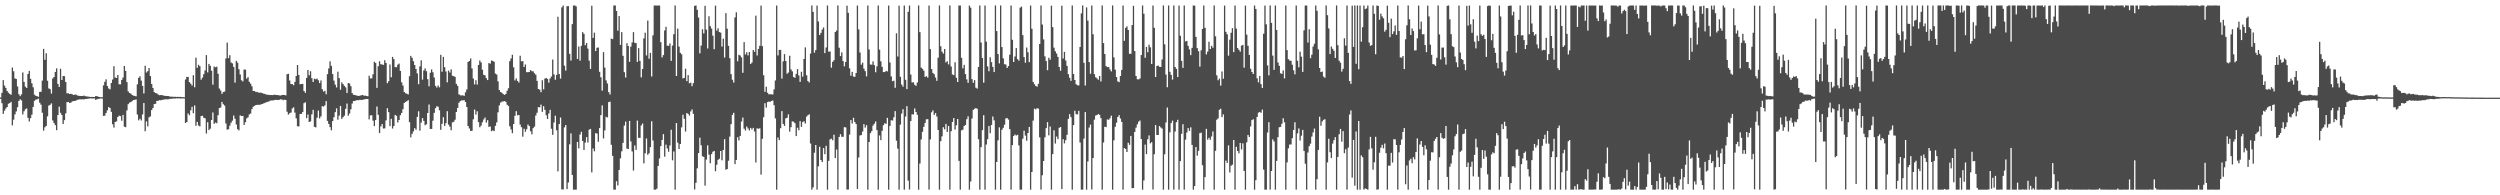 <?xml version="1.0" encoding="UTF-8"?>
<svg xmlns="http://www.w3.org/2000/svg" width="1920" height="150">
  <path d="M0 74.872h1v1.000H0zM1 71.317h1v7.945H1zM2 61.558h1v25.900H2zM3 65.757h1v19.256H3zM4 67.523h1v15.779H4zM5 69.886h1v12.298H5zM6 71.172h1v8.508H6zM7 72.133h1v7.026H7zM8 72.767h1v5.461H8zM9 51.864h1v44.421H9zM10 54.726h1v37.154H10zM11 60.207h1v27.638H11zM12 60.596h1v24.962H12zM13 66.397h1v16.000H13zM14 72.351h1v5.165H14zM15 73.827h1v2.417H15zM16 72.496h1v4.645H16zM17 55.638h1v32.235H17zM18 62.931h1v22.545H18zM19 66.543h1v17.357H19zM20 67.509h1v15.806H20zM21 56.758h1v33.751H21zM22 54.444h1v38.905H22zM23 60.497h1v30.227H23zM24 63.931h1v24.141H24zM25 67.027h1v15.092H25zM26 72.682h1v4.792H26zM27 73.572h1v2.904H27zM28 73.869h1v2.446H28zM29 74.322h1v1.391H29zM30 70.628h1v8.205H30zM31 70.476h1v9.903H31zM32 61.919h1v24.666H32zM33 37.513h1v62.821H33zM34 45.942h1v51.826H34zM35 40.921h1v55.745H35zM36 62.001h1v27.354H36zM37 67.871h1v13.246H37zM38 68.449h1v12.040H38zM39 71.892h1v7.526H39zM40 60.339h1v32.177H40zM41 59.152h1v35.372H41zM42 55.238h1v40.854H42zM43 52.464h1v47.544H43zM44 64.458h1v23.927H44zM45 66.775h1v15.143H45zM46 52.807h1v33.802H46zM47 61.429h1v26.893H47zM48 58.348h1v36.919H48zM49 58.546h1v33.729H49zM50 62.992h1v24.081H50zM51 71.692h1v6.729H51zM52 71.646h1v6.687H52zM53 72.192h1v6.897H53zM54 72.015h1v6.789H54zM55 72.377h1v5.539H55zM56 72.941h1v4.620H56zM57 72.605h1v4.978H57zM58 72.741h1v4.351H58zM59 73.366h1v3.324H59zM60 73.594h1v2.775H60zM61 73.661h1v2.644H61zM62 73.732h1v2.589H62zM63 73.746h1v2.492H63zM64 73.370h1v3.003H64zM65 73.891h1v2.115H65zM66 74.042h1v1.978H66zM67 74.154h1v1.640H67zM68 74.281h1v1.395H68zM69 74.471h1v1.045H69zM70 74.378h1v1.241H70zM71 74.504h1v1.106H71zM72 74.496h1v1.059H72zM73 73.766h1v2.936H73zM74 73.849h1v2.406H74zM75 74.308h1v1.657H75zM76 74.511h1v1.223H76zM77 74.643h1v1.000H77zM78 74.656h1v1.000H78zM79 65.534h1v23.427H79zM80 62.829h1v26.020H80zM81 60.910h1v25.805H81zM82 66.111h1v18.604H82zM83 67.965h1v14.240H83zM84 68.628h1v14.292H84zM85 63.720h1v22.206H85zM86 61.065h1v34.376H86zM87 50.856h1v47.131H87zM88 59.568h1v34.136H88zM89 59.888h1v33.357H89zM90 57.605h1v32.255H90zM91 64.736h1v24.107H91zM92 64.771h1v24.408H92zM93 61.411h1v31.300H93zM94 59.603h1v28.649H94zM95 50.675h1v46.616H95zM96 54.427h1v43.248H96zM97 63.072h1v21.738H97zM98 70.176h1v9.829H98zM99 71.362h1v7.502H99zM100 71.908h1v6.488H100zM101 72.923h1v4.751H101zM102 73.485h1v3.360H102zM103 73.676h1v2.981H103zM104 74.002h1v2.336H104zM105 64.757h1v23.201H105zM106 59.782h1v32.629H106zM107 58.632h1v32.521H107zM108 61.915h1v30.617H108zM109 65.973h1v21.932H109zM110 71.763h1v7.361H110zM111 50.475h1v50.328H111zM112 55.663h1v37.592H112zM113 54.640h1v42.403H113zM114 52.255h1v37.852H114zM115 58.414h1v30.976H115zM116 64.442h1v20.112H116zM117 67.527h1v15.431H117zM118 70.749h1v9.149H118zM119 71.446h1v8.272H119zM120 71.708h1v5.828H120zM121 72.585h1v4.827H121zM122 73.088h1v3.807H122zM123 73.026h1v4.051H123zM124 73.035h1v3.678H124zM125 73.400h1v3.126H125zM126 73.516h1v2.822H126zM127 73.735h1v2.508H127zM128 73.734h1v2.567H128zM129 73.760h1v2.460H129zM130 74.177h1v1.713H130zM131 74.224h1v1.662H131zM132 74.247h1v1.462H132zM133 74.405h1v1.238H133zM134 74.307h1v1.421H134zM135 74.441h1v1.070H135zM136 74.357h1v1.232H136zM137 74.454h1v1.007H137zM138 74.392h1v1.276H138zM139 74.554h1v1.000H139zM140 74.607h1v1.000H140zM141 74.677h1v1.000H141zM142 61.020h1v33.468H142zM143 59.107h1v34.568H143zM144 59.096h1v28.040H144zM145 63.067h1v25.439H145zM146 64.274h1v20.453H146zM147 65.680h1v16.353H147zM148 57.753h1v29.186H148zM149 67.008h1v14.008H149zM150 44.311h1v52.247H150zM151 52.064h1v41.583H151zM152 49.763h1v46.633H152zM153 50.863h1v46.215H153zM154 61.171h1v27.950H154zM155 59.584h1v29.303H155zM156 56.989h1v33.499H156zM157 54.106h1v36.764H157zM158 42.345h1v60.206H158zM159 55.614h1v38.239H159zM160 49.114h1v50.843H160zM161 50.528h1v48.313H161zM162 54.264h1v37.909H162zM163 65.017h1v21.356H163zM164 51.088h1v44.038H164zM165 51.659h1v42.427H165zM166 51.201h1v43.402H166zM167 56.652h1v31.838H167zM168 67.970h1v15.014H168zM169 69.504h1v13.091H169zM170 72.111h1v6.178H170zM171 70.714h1v9.352H171zM172 70.346h1v10.764H172zM173 44.905h1v49.903H173zM174 32.708h1v66.877H174zM175 44.644h1v54.610H175zM176 42.384h1v54.119H176zM177 47.950h1v46.288H177zM178 48.704h1v43.944H178zM179 51.425h1v37.327H179zM180 63.415h1v27.765H180zM181 46.755h1v48.866H181zM182 48.115h1v51.107H182zM183 53.184h1v46.906H183zM184 57.172h1v31.449H184zM185 61.637h1v27.496H185zM186 62.522h1v26.503H186zM187 53.362h1v42.574H187zM188 53.515h1v40.347H188zM189 60.425h1v30.505H189zM190 59.240h1v30.892H190zM191 62.801h1v25.089H191zM192 64.259h1v22.943H192zM193 66.230h1v17.573H193zM194 69.886h1v12.109H194zM195 69.856h1v11.469H195zM196 70.693h1v9.986H196zM197 70.562h1v9.994H197zM198 71.130h1v9.344H198zM199 71.157h1v9.406H199zM200 71.177h1v8.932H200zM201 71.522h1v8.279H201zM202 71.940h1v7.495H202zM203 72.148h1v6.866H203zM204 72.649h1v5.899H204zM205 72.763h1v5.422H205zM206 72.867h1v5.087H206zM207 73.001h1v4.336H207zM208 72.938h1v4.207H208zM209 73.063h1v4.082H209zM210 72.734h1v4.215H210zM211 72.826h1v3.858H211zM212 73.003h1v3.697H212zM213 73.001h1v3.847H213zM214 73.285h1v3.357H214zM215 73.356h1v2.951H215zM216 73.011h1v3.378H216zM217 72.840h1v4.114H217zM218 72.950h1v3.608H218zM219 73.269h1v3.512H219zM220 56.973h1v28.864H220zM221 56.669h1v31.345H221zM222 61.840h1v25.164H222zM223 64.571h1v21.869H223zM224 64.572h1v18.732H224zM225 65.469h1v16.984H225zM226 62.891h1v23.590H226zM227 58.350h1v32.524H227zM228 49.942h1v47.053H228zM229 57.532h1v39.583H229zM230 64.713h1v22.822H230zM231 64.530h1v22.929H231zM232 64.402h1v21.683H232zM233 69.896h1v9.337H233zM234 71.251h1v7.309H234zM235 59.824h1v30.932H235zM236 53.772h1v34.195H236zM237 57.799h1v35.896H237zM238 54.729h1v38.519H238zM239 60.058h1v27.775H239zM240 62.989h1v21.369H240zM241 60.419h1v37.021H241zM242 60.885h1v36.958H242zM243 60.309h1v30.100H243zM244 61.654h1v23.267H244zM245 63.772h1v27.168H245zM246 61.777h1v27.614H246zM247 68.488h1v13.030H247zM248 70.359h1v11.500H248zM249 69.736h1v11.203H249zM250 72.408h1v5.267H250zM251 56.941h1v35.869H251zM252 52.590h1v42.608H252zM253 47.103h1v50.528H253zM254 50.585h1v49.505H254zM255 56.903h1v36.105H255zM256 61.923h1v28.073H256zM257 65.021h1v21.076H257zM258 67.149h1v16.065H258zM259 55.064h1v36.826H259zM260 59.996h1v28.765H260zM261 68.937h1v12.431H261zM262 63.307h1v27.967H262zM263 64.638h1v25.381H263zM264 65.946h1v22.906H264zM265 67.142h1v16.427H265zM266 71.417h1v8.077H266zM267 63.728h1v25.176H267zM268 64.168h1v22.951H268zM269 66.188h1v17.745H269zM270 71.548h1v7.942H270zM271 72.775h1v4.802H271zM272 72.973h1v4.664H272zM273 73.290h1v3.782H273zM274 73.536h1v3.366H274zM275 73.732h1v3.238H275zM276 73.429h1v3.195H276zM277 73.163h1v3.568H277zM278 72.927h1v3.797H278zM279 73.451h1v2.906H279zM280 73.419h1v2.744H280zM281 73.704h1v2.283H281zM282 73.932h1v2.097H282zM283 58.166h1v33.554H283zM284 60.262h1v28.372H284zM285 60.158h1v28.368H285zM286 57.059h1v35.594H286zM287 47.390h1v49.499H287zM288 48.320h1v43.871H288zM289 67.488h1v14.338H289zM290 50.896h1v37.285H290zM291 47.035h1v55.161H291zM292 49.357h1v47.716H292zM293 49.489h1v45.815H293zM294 49.835h1v48.883H294zM295 46.210h1v52.424H295zM296 48.398h1v44.063H296zM297 63.920h1v19.187H297zM298 62.377h1v23.749H298zM299 49.515h1v47.375H299zM300 59.329h1v31.887H300zM301 43.662h1v55.056H301zM302 45.428h1v51.349H302zM303 51.543h1v36.712H303zM304 51.588h1v37.347H304zM305 49.688h1v44.378H305zM306 48.840h1v43.317H306zM307 54.459h1v34.082H307zM308 63.222h1v23.515H308zM309 65.675h1v18.168H309zM310 70.646h1v8.478H310zM311 71.630h1v6.583H311zM312 72.007h1v5.728H312zM313 72.566h1v4.319H313zM314 58.502h1v35.287H314zM315 42.883h1v62.599H315zM316 44.465h1v58.368H316zM317 47.017h1v53.896H317zM318 49.896h1v48.505H318zM319 52.971h1v46.655H319zM320 56.363h1v33.375H320zM321 64.686h1v20.834H321zM322 50.943h1v49.386H322zM323 46.351h1v47.790H323zM324 61.121h1v29.547H324zM325 54.100h1v38.798H325zM326 52.539h1v43.590H326zM327 54.668h1v40.843H327zM328 60.844h1v25.924H328zM329 66.237h1v14.068H329zM330 55.869h1v43.128H330zM331 53.283h1v45.753H331zM332 55.501h1v37.176H332zM333 59.547h1v27.132H333zM334 65.923h1v17.194H334zM335 67.249h1v14.339H335zM336 65.679h1v16.274H336zM337 67.077h1v17.650H337zM338 42.097h1v57.568H338zM339 55.112h1v39.964H339zM340 43.693h1v46.303H340zM341 51.575h1v45.070H341zM342 54.875h1v39.696H342zM343 63.215h1v22.203H343zM344 54.214h1v41.459H344zM345 55.680h1v41.599H345zM346 53.265h1v46.775H346zM347 58.174h1v35.772H347zM348 58.478h1v35.077H348zM349 59.054h1v32.914H349zM350 64.348h1v21.634H350zM351 65.947h1v16.925H351zM352 72.456h1v6.452H352zM353 73.179h1v4.475H353zM354 73.318h1v3.810H354zM355 73.181h1v3.921H355zM356 73.642h1v3.285H356zM357 70.853h1v7.469H357zM358 68.684h1v13.475H358zM359 47.573h1v49.261H359zM360 46.845h1v51.802H360zM361 44.909h1v55.691H361zM362 52.516h1v47.920H362zM363 60.309h1v31.348H363zM364 64.827h1v19.278H364zM365 61.582h1v26.438H365zM366 64.955h1v20.500H366zM367 49.882h1v43.873H367zM368 46.421h1v51.330H368zM369 47.969h1v48.470H369zM370 53.493h1v40.401H370zM371 57.450h1v34.280H371zM372 57.874h1v32.383H372zM373 59.989h1v34.183H373zM374 61.482h1v30.825H374zM375 48.446h1v48.964H375zM376 48.896h1v48.245H376zM377 46.502h1v54.276H377zM378 46.721h1v53.413H378zM379 47.457h1v53.265H379zM380 56.513h1v40.140H380zM381 57.222h1v36.782H381zM382 62.478h1v23.812H382zM383 69.148h1v11.778H383zM384 70.642h1v8.148H384zM385 71.288h1v6.815H385zM386 72.235h1v5.662H386zM387 72.870h1v4.743H387zM388 72.122h1v6.113H388zM389 69.696h1v10.732H389zM390 67.788h1v13.649H390zM391 46.978h1v49.985H391zM392 44.880h1v54.563H392zM393 42.086h1v60.203H393zM394 51.712h1v43.535H394zM395 61.757h1v27.168H395zM396 60.209h1v25.194H396zM397 62.181h1v26.396H397zM398 63.374h1v24.940H398zM399 42.820h1v52.863H399zM400 47.100h1v50.572H400zM401 46.963h1v58.020H401zM402 51.460h1v47.391H402zM403 49.511h1v51.647H403zM404 55.437h1v43.816H404zM405 55.383h1v40.281H405zM406 55.229h1v41.530H406zM407 53.887h1v46.881H407zM408 54.694h1v48.496H408zM409 54.851h1v43.535H409zM410 56.283h1v40.965H410zM411 57.408h1v31.321H411zM412 62.131h1v24.438H412zM413 68.344h1v13.920H413zM414 68.846h1v13.649H414zM415 70.815h1v9.520H415zM416 61.584h1v24.347H416zM417 68.592h1v12.973H417zM418 60.369h1v24.016H418zM419 59.860h1v28.685H419zM420 60.640h1v30.707H420zM421 63.500h1v23.643H421zM422 60.256h1v24.092H422zM423 58.773h1v40.073H423zM424 45.733h1v57.835H424zM425 57.137h1v36.917H425zM426 61.240h1v27.629H426zM427 57.586h1v42.454H427zM428 12.841h1v118.770H428zM429 56.822h1v38.448H429zM430 60.355h1v29.918H430zM431 5.688h1v139.824H431zM432 4.247h1v141.208H432zM433 50.423h1v47.406H433zM434 54.219h1v41.823H434zM435 4.785h1v140.433H435zM436 4.711h1v135.438H436zM437 41.353h1v69.492H437zM438 46.465h1v55.972H438zM439 18.529h1v115.846H439zM440 4.228h1v141.457H440zM441 4.213h1v141.471H441zM442 4.937h1v140.726H442zM443 45.250h1v63.744H443zM444 35.750h1v78.181H444zM445 46.602h1v56.713H445zM446 35.163h1v66.054H446zM447 24.663h1v83.569H447zM448 26.020h1v89.116H448zM449 34.780h1v74.715H449zM450 33.021h1v72.287H450zM451 37.336h1v72.151H451zM452 46.571h1v53.023H452zM453 52.865h1v46.170H453zM454 4.385h1v128.041H454zM455 29.124h1v84.903H455zM456 25.067h1v91.152H456zM457 39.228h1v63.028H457zM458 36.665h1v65.920H458zM459 36.475h1v72.357H459zM460 55.160h1v43.200H460zM461 59.319h1v29.108H461zM462 69.626h1v11.302H462zM463 40.034h1v66.322H463zM464 51.928h1v48.226H464zM465 61.729h1v27.992H465zM466 64.116h1v26.072H466zM467 70.776h1v7.649H467zM468 72.531h1v5.557H468zM469 29.637h1v81.590H469zM470 30.064h1v89.621H470zM471 4.213h1v141.471H471zM472 4.215h1v141.468H472zM473 8.450h1v130.698H473zM474 23.555h1v118.891H474zM475 12.362h1v118.159H475zM476 34.475h1v87.111H476zM477 24.664h1v91.566H477zM478 42.856h1v66.876H478zM479 55.465h1v40.989H479zM480 59.538h1v33.870H480zM481 33.169h1v80.907H481zM482 35.348h1v79.086H482zM483 47.471h1v45.430H483zM484 35.817h1v72.830H484zM485 32.544h1v83.760H485zM486 24.678h1v106.285H486zM487 32.839h1v78.865H487zM488 33.103h1v82.021H488zM489 47.490h1v45.142H489zM490 36.949h1v68.864H490zM491 46.742h1v59.206H491zM492 59.462h1v36.906H492zM493 52.949h1v41.906H493zM494 29.483h1v95.993H494zM495 25.128h1v92.621H495zM496 42.606h1v63.789H496zM497 15.748h1v103.142H497zM498 45.127h1v72.605H498zM499 40.588h1v72.409H499zM500 58.702h1v34.454H500zM501 27.120h1v80.799H501zM502 4.235h1v141.450H502zM503 4.221h1v141.448H503zM504 4.292h1v140.583H504zM505 4.218h1v123.214H505zM506 4.232h1v117.465H506zM507 32.405h1v79.832H507zM508 44.069h1v63.422H508zM509 42.301h1v60.717H509zM510 23.376h1v96.942H510zM511 20.593h1v90.535H511zM512 35.069h1v78.955H512zM513 35.247h1v81.291H513zM514 33.380h1v78.323H514zM515 46.740h1v52.897H515zM516 35.021h1v88.096H516zM517 26.245h1v90.101H517zM518 4.216h1v141.469H518zM519 58.354h1v36.180H519zM520 21.986h1v87.579H520zM521 35.776h1v78.639H521zM522 40.571h1v70.014H522zM523 41.717h1v56.136H523zM524 60.263h1v27.842H524zM525 59.815h1v31.441H525zM526 52.734h1v48.304H526zM527 62.329h1v24.476H527zM528 57.684h1v29.742H528zM529 63.965h1v24.824H529zM530 63.477h1v22.078H530zM531 66.204h1v17.810H531zM532 63.842h1v23.591H532zM533 4.495h1v141.011H533zM534 4.222h1v136.179H534zM535 7.559h1v121.719H535zM536 13.456h1v104.124H536zM537 40.975h1v64.738H537zM538 34.960h1v76.587H538zM539 22.485h1v97.560H539zM540 25.669h1v94.800H540zM541 4.443h1v138.164H541zM542 22.742h1v99.800H542zM543 37.224h1v74.392H543zM544 12.473h1v106.303H544zM545 20.051h1v105.357H545zM546 21.891h1v96.466H546zM547 27.398h1v89.140H547zM548 37.794h1v78.123H548zM549 4.284h1v127.266H549zM550 23.526h1v102.996H550zM551 21.730h1v101.001H551zM552 24.603h1v97.327H552zM553 25.032h1v90.950H553zM554 35.718h1v87.412H554zM555 29.691h1v85.506H555zM556 44.166h1v62.703H556zM557 10.090h1v120.200H557zM558 22.014h1v107.841H558zM559 35.218h1v88.205H559zM560 44.674h1v60.230H560zM561 56.934h1v38.379H561zM562 61.227h1v26.976H562zM563 63.403h1v23.250H563zM564 13.382h1v112.649H564zM565 9.420h1v113.410H565zM566 47.033h1v58.403H566zM567 42.100h1v65.711H567zM568 42.639h1v61.775H568zM569 44.103h1v49.247H569zM570 55.917h1v34.328H570zM571 32.349h1v66.488H571zM572 41.835h1v58.440H572zM573 40.159h1v57.027H573zM574 42.565h1v56.079H574zM575 39.929h1v60.204H575zM576 49.097h1v49.164H576zM577 48.040h1v51.371H577zM578 38.383h1v59.840H578zM579 39.762h1v61.195H579zM580 12.009h1v112.776H580zM581 42.621h1v55.962H581zM582 37.543h1v61.372H582zM583 35.167h1v63.328H583zM584 4.294h1v129.850H584zM585 35.439h1v71.166H585zM586 57.825h1v32.206H586zM587 70.524h1v8.747H587zM588 66.606h1v16.073H588zM589 71.233h1v7.192H589zM590 72.445h1v5.610H590zM591 72.329h1v5.836H591zM592 72.433h1v5.128H592zM593 72.551h1v4.607H593zM594 68.661h1v12.142H594zM595 61.777h1v29.143H595zM596 4.266h1v141.382H596zM597 42.537h1v63.109H597zM598 38.281h1v69.322H598zM599 38.360h1v60.072H599zM600 60.349h1v24.994H600zM601 47.118h1v48.043H601zM602 41.556h1v55.171H602zM603 46.835h1v44.035H603zM604 56.644h1v33.771H604zM605 55.705h1v32.106H605zM606 42.786h1v58.334H606zM607 53.293h1v44.389H607zM608 54.801h1v38.448H608zM609 59.212h1v34.282H609zM610 59.733h1v34.825H610zM611 56.750h1v47.724H611zM612 53.054h1v45.034H612zM613 57.947h1v42.110H613zM614 62.865h1v30.152H614zM615 55.072h1v42.381H615zM616 58.835h1v34.982H616zM617 45.286h1v47.846H617zM618 36.416h1v58.468H618zM619 57.784h1v31.784H619zM620 62.267h1v26.276H620zM621 63.346h1v24.431H621zM622 41.114h1v69.134H622zM623 4.218h1v141.467H623zM624 9.138h1v134.752H624zM625 40.459h1v76.818H625zM626 38.443h1v72.942H626zM627 4.277h1v141.409H627zM628 16.480h1v111.246H628zM629 26.857h1v85.896H629zM630 25.217h1v97.703H630zM631 22.665h1v101.789H631zM632 21.082h1v92.610H632zM633 40.781h1v77.644H633zM634 36.457h1v75.517H634zM635 4.221h1v141.465H635zM636 39.661h1v83.885H636zM637 39.549h1v67.516H637zM638 51.978h1v54.539H638zM639 47.470h1v60.256H639zM640 46.306h1v57.163H640zM641 24.577h1v96.797H641zM642 23.453h1v91.365H642zM643 4.213h1v141.412H643zM644 36.636h1v68.547H644zM645 43.064h1v60.024H645zM646 40.202h1v64.793H646zM647 46.894h1v58.156H647zM648 50.926h1v46.715H648zM649 47.600h1v50.226H649zM650 4.340h1v141.296H650zM651 9.859h1v135.696H651zM652 52.471h1v50.909H652zM653 58.107h1v34.089H653zM654 55.218h1v39.664H654zM655 58.761h1v31.705H655zM656 59.012h1v34.677H656zM657 56.058h1v39.208H657zM658 4.236h1v140.854H658zM659 22.587h1v98.358H659zM660 40.355h1v63.743H660zM661 49.659h1v54.019H661zM662 48.141h1v52.950H662zM663 52.693h1v42.638H663zM664 54.628h1v43.364H664zM665 58.656h1v37.473H665zM666 4.248h1v141.437H666zM667 38.004h1v71.077H667zM668 49.557h1v52.756H668zM669 49.655h1v51.122H669zM670 47.170h1v49.303H670zM671 50.015h1v45.028H671zM672 55.495h1v37.806H672zM673 50.948h1v49.002H673zM674 4.234h1v141.417H674zM675 38.149h1v65.870H675zM676 47.115h1v60.489H676zM677 51.348h1v49.120H677zM678 55.363h1v40.785H678zM679 55.331h1v39.324H679zM680 54.447h1v40.700H680zM681 54.821h1v35.724H681zM682 4.253h1v141.434H682zM683 47.958h1v48.761H683zM684 58.687h1v33.682H684zM685 62.343h1v30.248H685zM686 61.959h1v28.088H686zM687 67.406h1v17.934H687zM688 25.565h1v82.460H688zM689 43.413h1v70.707H689zM690 4.350h1v141.316H690zM691 58.982h1v36.704H691zM692 64.942h1v22.281H692zM693 66.562h1v17.295H693zM694 4.258h1v141.388H694zM695 61.282h1v28.214H695zM696 68.476h1v13.099H696zM697 9.038h1v129.678H697zM698 4.240h1v141.289H698zM699 57.232h1v35.768H699zM700 63.338h1v24.447H700zM701 63.162h1v24.723H701zM702 65.096h1v18.206H702zM703 65.956h1v20.054H703zM704 63.377h1v24.808H704zM705 4.215h1v141.443H705zM706 24.653h1v100.965H706zM707 51.927h1v55.185H707zM708 52.910h1v48.297H708zM709 54.349h1v43.050H709zM710 59.012h1v35.384H710zM711 58.516h1v33.076H711zM712 59.593h1v31.951H712zM713 4.254h1v141.338H713zM714 37.718h1v69.407H714zM715 53.043h1v33.253H715zM716 56.005h1v28.714H716zM717 57.059h1v31.211H717zM718 59.519h1v27.310H718zM719 62.035h1v27.481H719zM720 44.304h1v55.519H720zM721 4.222h1v141.425H721zM722 35.514h1v72.946H722zM723 39.682h1v65.002H723zM724 41.115h1v56.620H724zM725 37.623h1v61.720H725zM726 47.901h1v47.301H726zM727 47.037h1v54.297H727zM728 49.481h1v47.269H728zM729 4.222h1v141.457H729zM730 51.105h1v49.707H730zM731 57.193h1v36.500H731zM732 57.721h1v32.933H732zM733 47.834h1v51.674H733zM734 59.772h1v36.413H734zM735 62.971h1v28.439H735zM736 4.269h1v119.275H736zM737 4.225h1v141.458H737zM738 44.392h1v55.687H738zM739 52.480h1v47.105H739zM740 49.801h1v46.962H740zM741 56.889h1v39.040H741zM742 60.938h1v30.629H742zM743 63.570h1v25.757H743zM744 4.224h1v141.445H744zM745 5.900h1v133.483H745zM746 60.783h1v30.276H746zM747 63.526h1v20.777H747zM748 61.561h1v22.018H748zM749 67.338h1v15.622H749zM750 68.032h1v15.551H750zM751 51.424h1v55.556H751zM752 4.238h1v141.430H752zM753 32.643h1v80.331H753zM754 44.533h1v55.420H754zM755 63.507h1v24.945H755zM756 4.234h1v141.427H756zM757 31.991h1v79.007H757zM758 51.018h1v55.871H758zM759 54.728h1v42.052H759zM760 44.023h1v58.267H760zM761 47.693h1v48.283H761zM762 51.329h1v38.170H762zM763 55.364h1v37.085H763zM764 4.213h1v141.447H764zM765 23.866h1v100.533H765zM766 41.533h1v66.265H766zM767 48.689h1v49.086H767zM768 4.220h1v141.457H768zM769 36.158h1v63.543H769zM770 44.786h1v53.388H770zM771 49.284h1v46.506H771zM772 49.568h1v41.392H772zM773 52.192h1v38.471H773zM774 50.731h1v41.109H774zM775 41.992h1v57.159H775zM776 4.239h1v141.442H776zM777 30.592h1v80.856H777zM778 47.608h1v56.873H778zM779 43.371h1v59.954H779zM780 36.924h1v67.142H780zM781 45.432h1v58.087H781zM782 46.613h1v65.028H782zM783 5.889h1v139.791H783zM784 5.065h1v140.620H784zM785 26.965h1v79.608H785zM786 43.875h1v56.501H786zM787 48.197h1v55.957H787zM788 36.518h1v71.571H788zM789 40.134h1v61.990H789zM790 47.722h1v49.784H790zM791 4.256h1v141.392H791zM792 22.067h1v110.005H792zM793 62.903h1v29.737H793zM794 64.669h1v18.766H794zM795 66.045h1v17.971H795zM796 66.571h1v16.508H796zM797 64.338h1v19.098H797zM798 33.802h1v71.736H798zM799 4.214h1v141.412H799zM800 18.865h1v115.729H800zM801 30.239h1v93.394H801zM802 43.260h1v62.199H802zM803 46.895h1v51.505H803zM804 53.929h1v39.878H804zM805 44.316h1v59.642H805zM806 45.866h1v51.236H806zM807 4.331h1v141.342H807zM808 20.815h1v97.574H808zM809 36.625h1v63.449H809zM810 39.410h1v70.834H810zM811 41.131h1v63.711H811zM812 43.687h1v63.183H812zM813 51.452h1v46.699H813zM814 54.348h1v43.176H814zM815 4.357h1v140.865H815zM816 44.928h1v61.957H816zM817 39.849h1v70.256H817zM818 46.487h1v61.195H818zM819 50.576h1v52.943H819zM820 56.969h1v34.321H820zM821 59.678h1v28.039H821zM822 62.098h1v27.871H822zM823 4.217h1v141.468H823zM824 56.809h1v39.303H824zM825 61.452h1v23.600H825zM826 64.714h1v23.017H826zM827 65.503h1v22.346H827zM828 65.569h1v19.565H828zM829 36.020h1v73.442H829zM830 10.233h1v135.441H830zM831 4.219h1v141.463H831zM832 48.239h1v58.189H832zM833 65.666h1v20.405H833zM834 5.662h1v140.004H834zM835 15.864h1v108.157H835zM836 47.670h1v50.293H836zM837 56.604h1v39.096H837zM838 4.228h1v141.357H838zM839 26.302h1v95.086H839zM840 56.925h1v34.973H840zM841 59.363h1v29.381H841zM842 60.181h1v28.211H842zM843 61.245h1v26.377H843zM844 58.365h1v29.841H844zM845 62.542h1v28.198H845zM846 4.218h1v141.464H846zM847 33.098h1v76.370H847zM848 41.492h1v55.856H848zM849 50.766h1v46.862H849zM850 51.579h1v40.135H850zM851 51.467h1v40.537H851zM852 53.363h1v37.460H852zM853 54.840h1v33.991H853zM854 4.216h1v141.442H854zM855 44.102h1v63.694H855zM856 53.514h1v43.876H856zM857 59.197h1v34.999H857zM858 62.536h1v27.304H858zM859 63.095h1v25.324H859zM860 58.366h1v32.646H860zM861 53.697h1v39.947H861zM862 4.230h1v141.438H862zM863 31.356h1v82.335H863zM864 21.417h1v92.985H864zM865 20.287h1v96.426H865zM866 23.047h1v86.555H866zM867 41.342h1v69.840H867zM868 41.317h1v63.079H868zM869 19.266h1v125.278H869zM870 4.454h1v139.916H870zM871 39.238h1v62.069H871zM872 58.358h1v39.698H872zM873 60.858h1v34.639H873zM874 60.987h1v32.439H874zM875 60.248h1v32.319H875zM876 42.279h1v64.524H876zM877 4.222h1v141.456H877zM878 10.528h1v128.082H878zM879 44.330h1v66.709H879zM880 35.994h1v82.356H880zM881 40.087h1v66.855H881zM882 34.306h1v69.702H882zM883 36.331h1v73.817H883zM884 49.142h1v60.004H884zM885 4.249h1v141.330H885zM886 21.375h1v97.105H886zM887 59.156h1v36.880H887zM888 50.674h1v52.964H888zM889 50.353h1v53.347H889zM890 51.335h1v45.476H890zM891 51.404h1v46.509H891zM892 45.713h1v53.041H892zM893 4.213h1v141.454H893zM894 34.045h1v84.407H894zM895 57.227h1v36.842H895zM896 67.045h1v15.564H896zM897 4.215h1v141.460H897zM898 55.119h1v46.533H898zM899 57.551h1v36.980H899zM900 61.130h1v31.485H900zM901 4.218h1v141.441H901zM902 51.479h1v49.548H902zM903 52.882h1v40.952H903zM904 59.209h1v32.803H904zM905 4.294h1v141.386H905zM906 27.456h1v96.299H906zM907 46.766h1v56.009H907zM908 52.102h1v43.297H908zM909 4.249h1v141.436H909zM910 31.824h1v75.431H910zM911 31.424h1v70.368H911zM912 35.229h1v63.105H912zM913 37.885h1v62.599H913zM914 42.359h1v55.421H914zM915 36.760h1v74.538H915zM916 4.218h1v141.452H916zM917 4.346h1v138.574H917zM918 28.332h1v84.604H918zM919 36.945h1v82.605H919zM920 39.336h1v76.535H920zM921 51.188h1v51.104H921zM922 38.680h1v63.224H922zM923 22.230h1v104.647H923zM924 4.223h1v141.387H924zM925 21.368h1v114.693H925zM926 41.802h1v57.152H926zM927 39.633h1v67.639H927zM928 32.043h1v73.789H928zM929 37.673h1v69.696H929zM930 35.179h1v69.623H930zM931 36.668h1v64.279H931zM932 4.214h1v141.436H932zM933 27.902h1v87.928H933zM934 57.854h1v34.122H934zM935 61.661h1v29.269H935zM936 60.345h1v23.976H936zM937 65.765h1v17.741H937zM938 54.887h1v35.052H938zM939 60.455h1v27.378H939zM940 4.296h1v141.364H940zM941 24.488h1v98.791H941zM942 26.369h1v98.757H942zM943 42.755h1v68.899H943zM944 30.452h1v102.013H944zM945 25.128h1v102.175H945zM946 21.600h1v104.874H946zM947 40.035h1v67.463H947zM948 4.227h1v141.457H948zM949 21.949h1v90.778H949zM950 36.917h1v79.067H950zM951 38.223h1v79.556H951zM952 39.656h1v70.092H952zM953 35.010h1v79.777H953zM954 34.506h1v75.588H954zM955 51.971h1v79.322H955zM956 4.291h1v141.365H956zM957 26.627h1v82.700H957zM958 35.187h1v68.465H958zM959 42.176h1v62.987H959zM960 52.790h1v44.339H960zM961 55.302h1v36.960H961zM962 56.761h1v34.816H962zM963 4.246h1v141.418H963zM964 6.851h1v131.524H964zM965 60.162h1v29.660H965zM966 63.253h1v23.293H966zM967 58.365h1v27.595H967zM968 64.639h1v22.003H968zM969 67.545h1v16.634H969zM970 25.888h1v104.377H970zM971 4.310h1v141.362H971zM972 18.690h1v126.980H972zM973 50.205h1v51.560H973zM974 57.873h1v35.970H974zM975 4.217h1v141.406H975zM976 17.561h1v113.761H976zM977 42.684h1v64.395H977zM978 53.680h1v54.942H978zM979 4.235h1v141.445H979zM980 23.008h1v100.515H980zM981 47.966h1v57.384H981zM982 50.560h1v47.159H982zM983 56.275h1v41.218H983zM984 56.722h1v38.332H984zM985 54.052h1v36.788H985zM986 60.203h1v33.739H986zM987 4.245h1v141.411H987zM988 38.522h1v86.196H988zM989 45.479h1v68.418H989zM990 46.511h1v64.491H990zM991 46.715h1v64.225H991zM992 49.717h1v56.427H992zM993 54.036h1v45.789H993zM994 57.062h1v36.859H994zM995 4.242h1v141.393H995zM996 46.627h1v55.844H996zM997 51.727h1v46.878H997zM998 39.698h1v68.234H998zM999 43.523h1v60.681H999zM1000 55.225h1v44.556H1000zM1001 23.290h1v92.631H1001zM1002 4.235h1v121.521H1002zM1003 4.268h1v141.414H1003zM1004 32.650h1v84.481H1004zM1005 22.458h1v89.798H1005zM1006 44.687h1v65.667H1006zM1007 41.972h1v62.862H1007zM1008 35.741h1v65.983H1008zM1009 33.547h1v65.145H1009zM1010 4.257h1v141.427H1010zM1011 8.319h1v129.284H1011zM1012 37.904h1v77.254H1012zM1013 52.201h1v37.461H1013zM1014 55.306h1v41.251H1014zM1015 54.963h1v38.286H1015zM1016 58.787h1v33.214H1016zM1017 59.736h1v31.835H1017zM1018 4.215h1v141.470H1018zM1019 11.678h1v113.047H1019zM1020 21.839h1v84.726H1020zM1021 41.539h1v75.337H1021zM1022 35.758h1v85.622H1022zM1023 37.471h1v72.836H1023zM1024 38.994h1v68.686H1024zM1025 44.506h1v60.791H1025zM1026 4.217h1v141.464H1026zM1027 34.701h1v85.820H1027zM1028 46.616h1v56.475H1028zM1029 48.109h1v50.892H1029zM1030 54.989h1v53.820H1030zM1031 52.854h1v47.844H1031zM1032 29.403h1v88.259H1032zM1033 35.006h1v79.583H1033zM1034 4.249h1v141.342H1034zM1035 40.617h1v72.762H1035zM1036 62.257h1v25.708H1036zM1037 64.431h1v20.406H1037zM1038 4.429h1v131.957H1038zM1039 36.018h1v71.475H1039zM1040 4.213h1v138.403H1040zM1041 49.024h1v51.939H1041zM1042 4.215h1v141.461H1042zM1043 53.125h1v39.796H1043zM1044 4.264h1v141.403H1044zM1045 31.976h1v87.354H1045zM1046 20.879h1v99.845H1046zM1047 4.227h1v141.387H1047zM1048 7.012h1v137.667H1048zM1049 6.436h1v138.692H1049zM1050 4.227h1v141.459H1050zM1051 32.620h1v82.143H1051zM1052 35.169h1v69.942H1052zM1053 34.657h1v79.338H1053zM1054 4.222h1v126.114H1054zM1055 10.600h1v114.091H1055zM1056 41.652h1v63.396H1056zM1057 4.224h1v141.461H1057zM1058 4.537h1v140.849H1058zM1059 15.170h1v102.142H1059zM1060 10.519h1v102.941H1060zM1061 12.575h1v98.618H1061zM1062 14.044h1v99.877H1062zM1063 24.311h1v85.897H1063zM1064 22.895h1v94.759H1064zM1065 4.356h1v141.316H1065zM1066 17.534h1v109.720H1066zM1067 28.545h1v98.708H1067zM1068 14.346h1v103.045H1068zM1069 26.156h1v98.652H1069zM1070 24.065h1v82.845H1070zM1071 19.553h1v87.476H1071zM1072 26.778h1v84.564H1072zM1073 4.224h1v141.392H1073zM1074 23.791h1v93.223H1074zM1075 44.065h1v67.176H1075zM1076 44.285h1v62.881H1076zM1077 43.003h1v58.349H1077zM1078 53.027h1v45.307H1078zM1079 30.150h1v111.391H1079zM1080 19.397h1v107.674H1080zM1081 4.213h1v141.472H1081zM1082 14.804h1v108.422H1082zM1083 26.904h1v95.028H1083zM1084 21.932h1v103.419H1084zM1085 23.877h1v96.818H1085zM1086 38.825h1v83.573H1086zM1087 38.626h1v78.109H1087zM1088 29.460h1v76.825H1088zM1089 4.284h1v141.399H1089zM1090 22.487h1v88.521H1090zM1091 16.583h1v91.686H1091zM1092 26.392h1v86.412H1092zM1093 26.287h1v92.972H1093zM1094 34.567h1v77.043H1094zM1095 40.021h1v74.642H1095zM1096 4.295h1v141.351H1096zM1097 12.571h1v125.704H1097zM1098 34.321h1v89.093H1098zM1099 42.142h1v74.779H1099zM1100 49.228h1v67.837H1100zM1101 49.537h1v58.713H1101zM1102 50.582h1v56.024H1102zM1103 44.371h1v60.827H1103zM1104 4.212h1v141.388H1104zM1105 26.400h1v94.402H1105zM1106 45.677h1v56.558H1106zM1107 36.539h1v69.220H1107zM1108 36.522h1v70.066H1108zM1109 44.027h1v62.168H1109zM1110 49.604h1v47.171H1110zM1111 4.476h1v131.400H1111zM1112 4.221h1v141.464H1112zM1113 14.857h1v113.176H1113zM1114 26.289h1v99.306H1114zM1115 35.544h1v83.765H1115zM1116 36.207h1v78.582H1116zM1117 43.346h1v61.319H1117zM1118 47.865h1v55.025H1118zM1119 51.621h1v44.037H1119zM1120 4.237h1v141.445H1120zM1121 40.361h1v76.199H1121zM1122 45.269h1v70.367H1122zM1123 46.095h1v56.967H1123zM1124 49.291h1v53.274H1124zM1125 53.860h1v45.292H1125zM1126 4.525h1v123.749H1126zM1127 19.666h1v105.178H1127zM1128 4.268h1v141.398H1128zM1129 18.664h1v109.434H1129zM1130 25.200h1v98.973H1130zM1131 14.749h1v120.655H1131zM1132 31.976h1v87.023H1132zM1133 37.175h1v69.362H1133zM1134 27.333h1v85.883H1134zM1135 31.611h1v104.187H1135zM1136 4.232h1v141.454H1136zM1137 26.321h1v102.541H1137zM1138 27.543h1v87.694H1138zM1139 26.670h1v95.324H1139zM1140 29.933h1v85.607H1140zM1141 43.688h1v76.675H1141zM1142 4.703h1v129.175H1142zM1143 4.222h1v141.450H1143zM1144 4.390h1v141.264H1144zM1145 30.905h1v87.659H1145zM1146 26.024h1v90.947H1146zM1147 36.699h1v80.998H1147zM1148 40.579h1v71.472H1148zM1149 48.245h1v54.013H1149zM1150 52.408h1v51.455H1150zM1151 4.255h1v141.425H1151zM1152 12.649h1v123.093H1152zM1153 47.766h1v47.655H1153zM1154 55.026h1v44.145H1154zM1155 58.054h1v35.425H1155zM1156 54.173h1v42.653H1156zM1157 39.365h1v67.075H1157zM1158 4.560h1v131.314H1158zM1159 4.295h1v141.366H1159zM1160 4.292h1v136.334H1160zM1161 11.797h1v116.015H1161zM1162 9.006h1v118.566H1162zM1163 27.558h1v101.173H1163zM1164 40.481h1v74.486H1164zM1165 26.725h1v87.961H1165zM1166 15.213h1v104.489H1166zM1167 4.220h1v141.408H1167zM1168 27.236h1v98.800H1168zM1169 27.046h1v94.672H1169zM1170 30.761h1v86.744H1170zM1171 37.705h1v78.698H1171zM1172 34.521h1v88.652H1172zM1173 4.218h1v125.652H1173zM1174 26.306h1v109.256H1174zM1175 4.220h1v141.349H1175zM1176 18.030h1v104.973H1176zM1177 24.572h1v91.201H1177zM1178 27.224h1v83.327H1178zM1179 26.153h1v87.221H1179zM1180 34.130h1v77.517H1180zM1181 37.169h1v69.767H1181zM1182 4.248h1v141.352H1182zM1183 4.256h1v141.429H1183zM1184 38.748h1v73.179H1184zM1185 38.226h1v68.545H1185zM1186 38.488h1v65.001H1186zM1187 29.043h1v81.220H1187zM1188 46.136h1v54.396H1188zM1189 41.503h1v68.852H1189zM1190 4.306h1v141.376H1190zM1191 27.655h1v93.042H1191zM1192 36.947h1v79.305H1192zM1193 45.805h1v60.731H1193zM1194 4.223h1v141.442H1194zM1195 6.895h1v113.770H1195zM1196 52.379h1v45.958H1196zM1197 53.788h1v42.623H1197zM1198 4.216h1v141.470H1198zM1199 19.944h1v112.340H1199zM1200 36.079h1v81.640H1200zM1201 34.863h1v80.201H1201zM1202 4.257h1v141.420H1202zM1203 26.002h1v105.115H1203zM1204 41.827h1v66.650H1204zM1205 38.731h1v68.833H1205zM1206 4.224h1v141.461H1206zM1207 4.223h1v141.384H1207zM1208 4.239h1v141.445H1208zM1209 4.214h1v138.712H1209zM1210 4.216h1v141.380H1210zM1211 20.675h1v120.800H1211zM1212 5.043h1v140.632H1212zM1213 5.618h1v139.798H1213zM1214 4.223h1v141.150H1214zM1215 4.257h1v141.350H1215zM1216 4.215h1v141.429H1216zM1217 15.914h1v121.686H1217zM1218 4.234h1v134.490H1218zM1219 23.501h1v106.477H1219zM1220 4.220h1v141.463H1220zM1221 4.242h1v141.385H1221zM1222 4.265h1v141.408H1222zM1223 4.224h1v141.386H1223zM1224 4.238h1v141.347H1224zM1225 4.226h1v141.286H1225zM1226 14.125h1v125.468H1226zM1227 16.189h1v116.930H1227zM1228 4.221h1v141.440H1228zM1229 4.331h1v141.322H1229zM1230 4.216h1v141.312H1230zM1231 9.561h1v126.530H1231zM1232 16.305h1v120.568H1232zM1233 14.924h1v110.627H1233zM1234 28.790h1v84.538H1234zM1235 28.063h1v107.741H1235zM1236 18.243h1v123.001H1236zM1237 4.218h1v141.463H1237zM1238 4.215h1v141.467H1238zM1239 4.223h1v141.450H1239zM1240 4.233h1v141.443H1240zM1241 4.284h1v141.394H1241zM1242 5.118h1v140.410H1242zM1243 4.237h1v141.139H1243zM1244 4.241h1v141.400H1244zM1245 10.351h1v134.463H1245zM1246 8.506h1v131.128H1246zM1247 7.414h1v129.428H1247zM1248 8.390h1v137.142H1248zM1249 26.185h1v104.171H1249zM1250 4.945h1v137.601H1250zM1251 4.374h1v135.124H1251zM1252 4.214h1v141.470H1252zM1253 4.212h1v141.474H1253zM1254 4.224h1v141.452H1254zM1255 7.532h1v135.371H1255zM1256 4.225h1v141.455H1256zM1257 10.761h1v132.788H1257zM1258 14.189h1v110.616H1258zM1259 4.236h1v141.437H1259zM1260 4.237h1v141.436H1260zM1261 4.214h1v141.449H1261zM1262 4.391h1v141.293H1262zM1263 4.234h1v141.413H1263zM1264 4.254h1v139.277H1264zM1265 16.798h1v117.057H1265zM1266 24.860h1v93.191H1266zM1267 27.083h1v97.425H1267zM1268 4.211h1v137.872H1268zM1269 4.213h1v141.473H1269zM1270 4.218h1v141.435H1270zM1271 4.214h1v141.407H1271zM1272 4.394h1v134.685H1272zM1273 4.248h1v141.116H1273zM1274 4.377h1v128.834H1274zM1275 4.893h1v131.659H1275zM1276 4.310h1v141.332H1276zM1277 4.221h1v141.425H1277zM1278 4.259h1v131.569H1278zM1279 6.305h1v138.953H1279zM1280 8.531h1v131.646H1280zM1281 4.361h1v141.040H1281zM1282 4.212h1v137.522H1282zM1283 4.216h1v141.418H1283zM1284 4.238h1v141.440H1284zM1285 20.207h1v115.573H1285zM1286 18.639h1v121.940H1286zM1287 10.012h1v134.307H1287zM1288 4.235h1v141.448H1288zM1289 4.280h1v138.271H1289zM1290 10.248h1v127.522H1290zM1291 11.994h1v117.657H1291zM1292 4.211h1v141.442H1292zM1293 4.278h1v131.885H1293zM1294 5.594h1v120.959H1294zM1295 10.649h1v108.824H1295zM1296 12.304h1v129.068H1296zM1297 46.079h1v61.812H1297zM1298 29.061h1v92.886H1298zM1299 39.745h1v81.329H1299zM1300 4.212h1v141.470H1300zM1301 8.318h1v131.044H1301zM1302 17.193h1v124.512H1302zM1303 34.190h1v83.570H1303zM1304 21.138h1v100.063H1304zM1305 4.932h1v123.803H1305zM1306 4.785h1v133.748H1306zM1307 10.583h1v131.604H1307zM1308 4.335h1v141.352H1308zM1309 24.106h1v100.182H1309zM1310 6.180h1v125.535H1310zM1311 6.283h1v124.669H1311zM1312 19.853h1v103.099H1312zM1313 27.938h1v90.680H1313zM1314 4.312h1v120.832H1314zM1315 7.397h1v116.278H1315zM1316 4.231h1v141.455H1316zM1317 10.113h1v118.357H1317zM1318 24.909h1v90.654H1318zM1319 23.654h1v97.271H1319zM1320 14.823h1v113.453H1320zM1321 21.763h1v95.958H1321zM1322 23.617h1v90.524H1322zM1323 4.215h1v141.449H1323zM1324 5.774h1v120.156H1324zM1325 30.041h1v81.616H1325zM1326 46.044h1v59.113H1326zM1327 52.180h1v41.822H1327zM1328 53.613h1v41.199H1328zM1329 56.560h1v33.931H1329zM1330 57.439h1v30.052H1330zM1331 6.377h1v139.155H1331zM1332 19.364h1v97.855H1332zM1333 25.772h1v84.917H1333zM1334 23.338h1v85.612H1334zM1335 28.318h1v84.097H1335zM1336 52.548h1v49.069H1336zM1337 32.871h1v72.939H1337zM1338 25.949h1v92.147H1338zM1339 31.113h1v84.130H1339zM1340 33.170h1v85.010H1340zM1341 47.658h1v53.729H1341zM1342 47.609h1v57.812H1342zM1343 52.327h1v49.763H1343zM1344 53.489h1v44.599H1344zM1345 35.869h1v86.495H1345zM1346 25.163h1v92.997H1346zM1347 4.311h1v141.097H1347zM1348 58.457h1v35.016H1348zM1349 60.236h1v25.257H1349zM1350 53.552h1v42.823H1350zM1351 4.460h1v141.197H1351zM1352 67.818h1v14.335H1352zM1353 71.834h1v5.528H1353zM1354 66.215h1v16.691H1354zM1355 66.625h1v18.920H1355zM1356 73.423h1v3.072H1356zM1357 73.599h1v2.903H1357zM1358 73.815h1v2.429H1358zM1359 73.660h1v2.906H1359zM1360 73.876h1v2.434H1360zM1361 74.014h1v2.213H1361zM1362 4.517h1v141.168H1362zM1363 10.248h1v135.039H1363zM1364 40.596h1v60.567H1364zM1365 45.864h1v55.070H1365zM1366 43.269h1v56.150H1366zM1367 56.284h1v34.003H1367zM1368 51.603h1v44.036H1368zM1369 41.982h1v58.467H1369zM1370 46.631h1v51.092H1370zM1371 55.995h1v33.431H1371zM1372 57.380h1v35.723H1372zM1373 45.969h1v55.030H1373zM1374 59.480h1v33.138H1374zM1375 61.274h1v29.131H1375zM1376 59.925h1v34.313H1376zM1377 58.680h1v38.548H1377zM1378 59.086h1v34.299H1378zM1379 58.399h1v35.559H1379zM1380 60.230h1v31.350H1380zM1381 67.510h1v16.147H1381zM1382 70.992h1v9.024H1382zM1383 71.076h1v8.313H1383zM1384 71.541h1v6.748H1384zM1385 72.530h1v5.583H1385zM1386 72.621h1v4.642H1386zM1387 72.628h1v4.671H1387zM1388 72.621h1v4.716H1388zM1389 72.776h1v3.982H1389zM1390 72.842h1v4.447H1390zM1391 73.726h1v2.401H1391zM1392 74.248h1v1.632H1392zM1393 74.165h1v1.545H1393zM1394 14.320h1v110.078H1394zM1395 61.452h1v24.354H1395zM1396 62.721h1v21.837H1396zM1397 56.894h1v36.918H1397zM1398 44.743h1v56.559H1398zM1399 62.401h1v25.228H1399zM1400 32.317h1v76.349H1400zM1401 34.159h1v74.478H1401zM1402 4.211h1v141.212H1402zM1403 49.622h1v40.349H1403zM1404 63.056h1v19.590H1404zM1405 71.035h1v7.815H1405zM1406 62.925h1v23.393H1406zM1407 67.302h1v15.820H1407zM1408 66.271h1v17.642H1408zM1409 22.055h1v98.742H1409zM1410 30.100h1v89.772H1410zM1411 65.573h1v19.421H1411zM1412 67.812h1v12.257H1412zM1413 59.846h1v30.101H1413zM1414 44.195h1v48.879H1414zM1415 66.593h1v16.851H1415zM1416 35.412h1v68.006H1416zM1417 4.219h1v141.361H1417zM1418 26.756h1v78.544H1418zM1419 44.941h1v48.966H1419zM1420 65.359h1v18.176H1420zM1421 68.294h1v15.800H1421zM1422 65.239h1v20.533H1422zM1423 67.096h1v16.146H1423zM1424 64.084h1v21.511H1424zM1425 4.219h1v137.036H1425zM1426 59.221h1v29.454H1426zM1427 66.601h1v16.968H1427zM1428 70.169h1v8.873H1428zM1429 42.548h1v55.490H1429zM1430 53.237h1v35.908H1430zM1431 38.080h1v64.605H1431zM1432 35.916h1v69.410H1432zM1433 4.329h1v141.292H1433zM1434 40.312h1v65.143H1434zM1435 43.359h1v56.655H1435zM1436 45.447h1v54.356H1436zM1437 54.607h1v41.718H1437zM1438 62.594h1v26.979H1438zM1439 41.370h1v63.937H1439zM1440 8.101h1v137.069H1440zM1441 4.288h1v141.256H1441zM1442 47.480h1v57.062H1442zM1443 45.143h1v58.018H1443zM1444 44.614h1v63.068H1444zM1445 46.666h1v59.279H1445zM1446 45.368h1v61.253H1446zM1447 43.684h1v66.437H1447zM1448 4.214h1v141.471H1448zM1449 4.309h1v129.672H1449zM1450 45.330h1v58.211H1450zM1451 49.703h1v50.709H1451zM1452 52.522h1v47.065H1452zM1453 56.194h1v40.163H1453zM1454 50.093h1v53.879H1454zM1455 42.598h1v61.586H1455zM1456 4.218h1v140.792H1456zM1457 25.655h1v113.223H1457zM1458 26.899h1v98.683H1458zM1459 31.088h1v89.495H1459zM1460 4.214h1v141.404H1460zM1461 24.093h1v112.757H1461zM1462 40.276h1v81.219H1462zM1463 30.334h1v77.186H1463zM1464 4.248h1v141.423H1464zM1465 18.223h1v110.148H1465zM1466 18.365h1v108.282H1466zM1467 35.264h1v84.633H1467zM1468 4.215h1v141.468H1468zM1469 20.279h1v111.796H1469zM1470 15.867h1v108.836H1470zM1471 15.209h1v108.228H1471zM1472 4.225h1v141.327H1472zM1473 21.993h1v107.630H1473zM1474 17.088h1v114.364H1474zM1475 9.074h1v110.572H1475zM1476 4.251h1v141.399H1476zM1477 20.168h1v98.524H1477zM1478 18.017h1v103.389H1478zM1479 24.469h1v99.902H1479zM1480 4.214h1v141.470H1480zM1481 31.271h1v82.374H1481zM1482 22.476h1v93.289H1482zM1483 23.684h1v100.745H1483zM1484 4.283h1v141.398H1484zM1485 20.129h1v103.412H1485zM1486 29.828h1v85.604H1486zM1487 34.492h1v85.413H1487zM1488 4.216h1v141.470H1488zM1489 4.214h1v141.472H1489zM1490 4.213h1v141.473H1490zM1491 8.379h1v137.271H1491zM1492 4.212h1v141.422H1492zM1493 7.624h1v137.457H1493zM1494 4.234h1v141.436H1494zM1495 4.219h1v141.416H1495zM1496 4.206h1v141.293H1496zM1497 4.532h1v120.339H1497zM1498 4.329h1v124.977H1498zM1499 10.905h1v110.464H1499zM1500 13.052h1v126.921H1500zM1501 39.738h1v74.479H1501zM1502 4.215h1v141.471H1502zM1503 4.234h1v141.440H1503zM1504 4.362h1v141.277H1504zM1505 9.695h1v126.783H1505zM1506 4.217h1v141.448H1506zM1507 9.496h1v121.201H1507zM1508 8.081h1v131.471H1508zM1509 27.047h1v97.721H1509zM1510 4.223h1v141.462H1510zM1511 4.224h1v141.438H1511zM1512 4.537h1v141.103H1512zM1513 33.547h1v98.782H1513zM1514 31.552h1v85.052H1514zM1515 17.066h1v106.841H1515zM1516 29.725h1v93.940H1516zM1517 19.634h1v113.932H1517zM1518 4.635h1v139.703H1518zM1519 4.220h1v141.458H1519zM1520 4.215h1v141.469H1520zM1521 4.213h1v141.471H1521zM1522 4.219h1v141.467H1522zM1523 4.230h1v141.453H1523zM1524 5.885h1v139.803H1524zM1525 4.215h1v141.444H1525zM1526 4.256h1v141.396H1526zM1527 12.926h1v132.557H1527zM1528 25.701h1v105.609H1528zM1529 4.289h1v140.681H1529zM1530 21.988h1v114.585H1530zM1531 21.965h1v122.150H1531zM1532 20.203h1v114.856H1532zM1533 4.239h1v141.445H1533zM1534 4.291h1v141.390H1534zM1535 4.214h1v141.459H1535zM1536 4.228h1v141.269H1536zM1537 4.218h1v141.467H1537zM1538 6.783h1v128.266H1538zM1539 16.576h1v114.386H1539zM1540 24.908h1v97.566H1540zM1541 4.762h1v140.923H1541zM1542 4.225h1v141.444H1542zM1543 4.217h1v141.449H1543zM1544 32.023h1v81.601H1544zM1545 4.215h1v141.392H1545zM1546 4.213h1v141.468H1546zM1547 4.213h1v141.460H1547zM1548 11.037h1v134.648H1548zM1549 4.297h1v136.002H1549zM1550 4.215h1v141.465H1550zM1551 4.270h1v141.413H1551zM1552 4.215h1v141.470H1552zM1553 4.290h1v141.110H1553zM1554 4.213h1v141.472H1554zM1555 4.460h1v141.124H1555zM1556 7.021h1v138.654H1556zM1557 4.227h1v134.619H1557zM1558 4.215h1v141.453H1558zM1559 4.419h1v138.278H1559zM1560 13.920h1v131.750H1560zM1561 4.224h1v140.290H1561zM1562 4.215h1v141.381H1562zM1563 13.314h1v122.385H1563zM1564 4.323h1v141.312H1564zM1565 4.226h1v141.458H1565zM1566 4.243h1v141.434H1566zM1567 4.278h1v141.276H1567zM1568 4.216h1v141.354H1568zM1569 5.435h1v140.243H1569zM1570 4.215h1v141.471H1570zM1571 14.696h1v130.929H1571zM1572 18.370h1v127.254H1572zM1573 4.453h1v141.112H1573zM1574 4.242h1v141.425H1574zM1575 24.847h1v119.506H1575zM1576 17.053h1v108.196H1576zM1577 12.719h1v121.048H1577zM1578 4.215h1v141.375H1578zM1579 16.467h1v129.193H1579zM1580 20.308h1v118.992H1580zM1581 4.215h1v141.465H1581zM1582 4.215h1v141.469H1582zM1583 4.214h1v141.442H1583zM1584 4.225h1v141.437H1584zM1585 4.213h1v141.462H1585zM1586 4.236h1v141.449H1586zM1587 4.210h1v140.894H1587zM1588 4.214h1v141.462H1588zM1589 4.213h1v141.456H1589zM1590 4.237h1v141.218H1590zM1591 4.258h1v141.306H1591zM1592 4.217h1v141.448H1592zM1593 4.214h1v141.455H1593zM1594 4.211h1v141.422H1594zM1595 4.219h1v141.466H1595zM1596 4.230h1v141.405H1596zM1597 4.225h1v141.457H1597zM1598 4.210h1v141.474H1598zM1599 4.215h1v141.471H1599zM1600 4.238h1v141.377H1600zM1601 4.216h1v141.466H1601zM1602 4.216h1v141.424H1602zM1603 4.220h1v141.447H1603zM1604 10.616h1v134.857H1604zM1605 4.216h1v141.470H1605zM1606 4.218h1v141.461H1606zM1607 4.216h1v141.457H1607zM1608 4.223h1v141.458H1608zM1609 4.214h1v141.469H1609zM1610 4.241h1v141.342H1610zM1611 4.233h1v141.304H1611zM1612 4.305h1v140.410H1612zM1613 4.212h1v141.465H1613zM1614 4.297h1v141.258H1614zM1615 4.210h1v141.467H1615zM1616 7.203h1v138.415H1616zM1617 4.216h1v141.467H1617zM1618 4.213h1v141.448H1618zM1619 4.215h1v141.462H1619zM1620 4.307h1v141.358H1620zM1621 4.222h1v141.453H1621zM1622 4.223h1v141.448H1622zM1623 4.719h1v140.960H1623zM1624 4.223h1v141.462H1624zM1625 4.214h1v141.457H1625zM1626 4.233h1v140.562H1626zM1627 4.231h1v141.453H1627zM1628 4.213h1v141.473H1628zM1629 4.217h1v141.467H1629zM1630 4.248h1v141.413H1630zM1631 5.631h1v139.945H1631zM1632 4.214h1v141.465H1632zM1633 4.216h1v141.467H1633zM1634 4.227h1v141.333H1634zM1635 7.774h1v130.058H1635zM1636 4.214h1v141.470H1636zM1637 4.220h1v141.464H1637zM1638 4.226h1v141.460H1638zM1639 10.158h1v112.971H1639zM1640 4.232h1v141.449H1640zM1641 4.238h1v141.442H1641zM1642 7.079h1v138.589H1642zM1643 4.214h1v141.472H1643zM1644 4.242h1v141.442H1644zM1645 4.222h1v141.464H1645zM1646 4.217h1v141.467H1646zM1647 4.215h1v141.454H1647zM1648 4.212h1v141.472H1648zM1649 4.218h1v141.459H1649zM1650 4.693h1v140.986H1650zM1651 4.443h1v141.039H1651zM1652 4.213h1v141.470H1652zM1653 4.272h1v141.417H1653zM1654 4.257h1v133.543H1654zM1655 4.405h1v140.098H1655zM1656 4.212h1v141.467H1656zM1657 4.224h1v141.356H1657zM1658 4.218h1v141.458H1658zM1659 4.217h1v141.464H1659zM1660 4.213h1v141.471H1660zM1661 4.216h1v141.405H1661zM1662 4.216h1v141.467H1662zM1663 4.217h1v141.468H1663zM1664 4.214h1v141.467H1664zM1665 4.214h1v141.465H1665zM1666 4.213h1v141.473H1666zM1667 4.216h1v141.466H1667zM1668 4.217h1v141.469H1668zM1669 4.218h1v141.445H1669zM1670 4.223h1v141.441H1670zM1671 4.215h1v141.424H1671zM1672 4.215h1v141.444H1672zM1673 4.310h1v141.279H1673zM1674 4.226h1v141.414H1674zM1675 4.211h1v141.459H1675zM1676 4.224h1v141.462H1676zM1677 4.221h1v141.435H1677zM1678 4.211h1v141.474H1678zM1679 4.216h1v141.441H1679zM1680 4.561h1v141.113H1680zM1681 4.259h1v141.394H1681zM1682 4.276h1v141.375H1682zM1683 4.213h1v141.464H1683zM1684 4.240h1v141.418H1684zM1685 4.266h1v141.408H1685zM1686 4.209h1v141.388H1686zM1687 4.213h1v141.351H1687zM1688 4.448h1v137.812H1688zM1689 4.788h1v140.856H1689zM1690 4.219h1v141.426H1690zM1691 4.222h1v141.449H1691zM1692 4.216h1v137.680H1692zM1693 15.149h1v109.864H1693zM1694 5.020h1v135.495H1694zM1695 4.217h1v141.449H1695zM1696 4.225h1v141.458H1696zM1697 4.240h1v141.423H1697zM1698 4.228h1v141.309H1698zM1699 4.224h1v141.452H1699zM1700 4.212h1v141.472H1700zM1701 4.214h1v141.473H1701zM1702 4.215h1v141.468H1702zM1703 4.377h1v141.270H1703zM1704 4.284h1v141.295H1704zM1705 17.200h1v120.324H1705zM1706 26.696h1v98.099H1706zM1707 15.200h1v120.547H1707zM1708 19.675h1v108.827H1708zM1709 28.308h1v95.550H1709zM1710 48.038h1v56.684H1710zM1711 48.644h1v61.806H1711zM1712 47.800h1v58.806H1712zM1713 26.421h1v93.500H1713zM1714 22.434h1v103.888H1714zM1715 41.730h1v66.999H1715zM1716 47.860h1v59.091H1716zM1717 46.828h1v53.044H1717zM1718 21.150h1v102.229H1718zM1719 16.635h1v108.739H1719zM1720 22.738h1v99.909H1720zM1721 30.773h1v73.907H1721zM1722 18.866h1v83.895H1722zM1723 20.707h1v96.269H1723zM1724 25.288h1v88.596H1724zM1725 13.871h1v101.669H1725zM1726 12.751h1v115.458H1726zM1727 20.903h1v101.764H1727zM1728 22.078h1v85.709H1728zM1729 35.881h1v78.830H1729zM1730 24.917h1v100.774H1730zM1731 33.058h1v75.146H1731zM1732 40.561h1v62.382H1732zM1733 42.226h1v59.564H1733zM1734 38.398h1v62.607H1734zM1735 41.384h1v55.616H1735zM1736 42.646h1v62.009H1736zM1737 57.402h1v30.748H1737zM1738 65.271h1v19.866H1738zM1739 62.479h1v23.257H1739zM1740 68.582h1v15.621H1740zM1741 68.874h1v13.662H1741zM1742 68.215h1v13.649H1742zM1743 68.854h1v12.566H1743zM1744 66.902h1v18.254H1744zM1745 68.043h1v12.590H1745zM1746 70.192h1v10.047H1746zM1747 49.936h1v47.529H1747zM1748 43.815h1v62.203H1748zM1749 49.757h1v55.759H1749zM1750 42.393h1v61.279H1750zM1751 45.725h1v56.346H1751zM1752 48.218h1v50.073H1752zM1753 47.558h1v46.335H1753zM1754 44.855h1v54.044H1754zM1755 45.896h1v51.537H1755zM1756 50.056h1v43.950H1756zM1757 63.040h1v23.450H1757zM1758 62.658h1v26.924H1758zM1759 60.378h1v29.761H1759zM1760 61.864h1v25.910H1760zM1761 64.895h1v21.680H1761zM1762 59.094h1v24.041H1762zM1763 54.515h1v34.755H1763zM1764 61.910h1v23.713H1764zM1765 70.000h1v10.703H1765zM1766 69.496h1v9.132H1766zM1767 72.530h1v5.730H1767zM1768 73.124h1v4.761H1768zM1769 73.003h1v4.507H1769zM1770 73.226h1v4.259H1770zM1771 73.273h1v4.127H1771zM1772 73.237h1v4.042H1772zM1773 72.764h1v4.636H1773zM1774 72.862h1v4.115H1774zM1775 73.054h1v4.118H1775zM1776 73.376h1v3.485H1776zM1777 73.146h1v3.852H1777zM1778 73.434h1v3.720H1778zM1779 73.216h1v3.972H1779zM1780 66.848h1v15.960H1780zM1781 32.093h1v75.683H1781zM1782 41.602h1v58.988H1782zM1783 45.262h1v53.455H1783zM1784 47.699h1v50.043H1784zM1785 46.592h1v49.041H1785zM1786 52.819h1v35.531H1786zM1787 50.972h1v47.025H1787zM1788 50.274h1v45.127H1788zM1789 52.758h1v42.153H1789zM1790 64.620h1v20.051H1790zM1791 67.098h1v15.785H1791zM1792 53.354h1v40.476H1792zM1793 53.337h1v38.093H1793zM1794 59.576h1v32.745H1794zM1795 64.096h1v20.808H1795zM1796 67.178h1v15.115H1796zM1797 58.806h1v37.516H1797zM1798 62.033h1v35.954H1798zM1799 63.443h1v27.845H1799zM1800 64.085h1v24.086H1800zM1801 69.238h1v12.909H1801zM1802 70.511h1v7.943H1802zM1803 71.661h1v6.316H1803zM1804 71.733h1v5.533H1804zM1805 72.505h1v4.811H1805zM1806 72.609h1v4.251H1806zM1807 72.617h1v3.942H1807zM1808 72.841h1v4.001H1808zM1809 73.095h1v3.670H1809zM1810 73.257h1v3.578H1810zM1811 73.760h1v2.852H1811zM1812 73.745h1v2.871H1812zM1813 73.706h1v2.952H1813zM1814 73.873h1v2.816H1814zM1815 73.550h1v3.158H1815zM1816 73.343h1v3.261H1816zM1817 73.319h1v2.915H1817zM1818 73.197h1v2.865H1818zM1819 73.198h1v2.917H1819zM1820 73.099h1v3.147H1820zM1821 73.132h1v2.957H1821zM1822 73.274h1v2.762H1822zM1823 73.483h1v2.631H1823zM1824 72.829h1v3.268H1824zM1825 72.542h1v4.751H1825zM1826 74.272h1v1.464H1826zM1827 74.408h1v1.212H1827zM1828 74.613h1v1.000H1828zM1829 74.723h1v1.000H1829zM1830 74.807h1v1.000H1830zM1831 74.773h1v1.000H1831zM1832 74.764h1v1.000H1832zM1833 74.771h1v1.000H1833zM1834 74.806h1v1.000H1834zM1835 74.847h1v1.000H1835zM1836 74.855h1v1.000H1836zM1837 74.841h1v1.000H1837zM1838 65.441h1v16.922H1838zM1839 65.473h1v16.883H1839zM1840 66.965h1v17.250H1840zM1841 68.674h1v14.761H1841zM1842 69.449h1v12.070H1842zM1843 70.012h1v11.203H1843zM1844 71.493h1v7.685H1844zM1845 71.320h1v7.947H1845zM1846 71.346h1v8.215H1846zM1847 71.640h1v7.464H1847zM1848 72.514h1v5.228H1848zM1849 71.883h1v5.514H1849zM1850 71.806h1v5.107H1850zM1851 72.398h1v4.857H1851zM1852 72.253h1v5.046H1852zM1853 72.129h1v5.101H1853zM1854 72.675h1v4.743H1854zM1855 72.605h1v4.626H1855zM1856 72.769h1v4.698H1856zM1857 73.073h1v4.257H1857zM1858 73.131h1v4.124H1858zM1859 73.162h1v3.991H1859zM1860 72.937h1v4.033H1860zM1861 73.246h1v3.687H1861zM1862 73.233h1v3.677H1862zM1863 73.143h1v3.333H1863zM1864 73.424h1v2.848H1864zM1865 73.564h1v2.653H1865zM1866 73.641h1v2.278H1866zM1867 73.818h1v2.219H1867zM1868 73.484h1v2.661H1868zM1869 73.828h1v2.367H1869zM1870 74.154h1v1.802H1870zM1871 74.369h1v1.462H1871zM1872 74.388h1v1.479H1872zM1873 74.538h1v1.209H1873zM1874 74.628h1v1.000H1874zM1875 74.571h1v1.000H1875zM1876 74.567h1v1.000H1876zM1877 74.476h1v1.000H1877zM1878 74.573h1v1.000H1878zM1879 74.587h1v1.000H1879zM1880 74.531h1v1.000H1880zM1881 74.592h1v1.000H1881zM1882 74.702h1v1.000H1882zM1883 74.649h1v1.000H1883zM1884 74.681h1v1.000H1884zM1885 74.760h1v1.000H1885zM1886 74.726h1v1.000H1886zM1887 74.757h1v1.000H1887zM1888 74.787h1v1.000H1888zM1889 74.748h1v1.000H1889zM1890 74.806h1v1.000H1890zM1891 74.801h1v1.000H1891zM1892 74.847h1v1.000H1892zM1893 74.869h1v1.000H1893zM1894 74.877h1v1.000H1894zM1895 74.899h1v1.000H1895zM1896 74.899h1v1.000H1896zM1897 74.909h1v1.000H1897zM1898 74.922h1v1.000H1898zM1899 74.926h1v1.000H1899zM1900 74.928h1v1.000H1900zM1901 74.951h1v1.000H1901zM1902 74.955h1v1.000H1902zM1903 74.955h1v1.000H1903zM1904 74.969h1v1.000H1904zM1905 74.973h1v1.000H1905zM1906 74.978h1v1.000H1906zM1907 74.984h1v1.000H1907zM1908 74.986h1v1.000H1908zM1909 74.993h1v1.000H1909zM1910 74.997h1v1.000H1910zM1911 75.000h1v1.000H1911zM1912 75.000h1v1.000H1912zM1913 75.000h1v1.000H1913zM1914 75.000h1v1.000H1914zM1915 75.000h1v1.000H1915zM1916 75.000h1v1.000H1916zM1917 75.000h1v1.000H1917zM1918 75.000h1v1.000H1918zM1919 75.000h1v1.000H1919z" fill="#4a4a4a"></path>
</svg>
